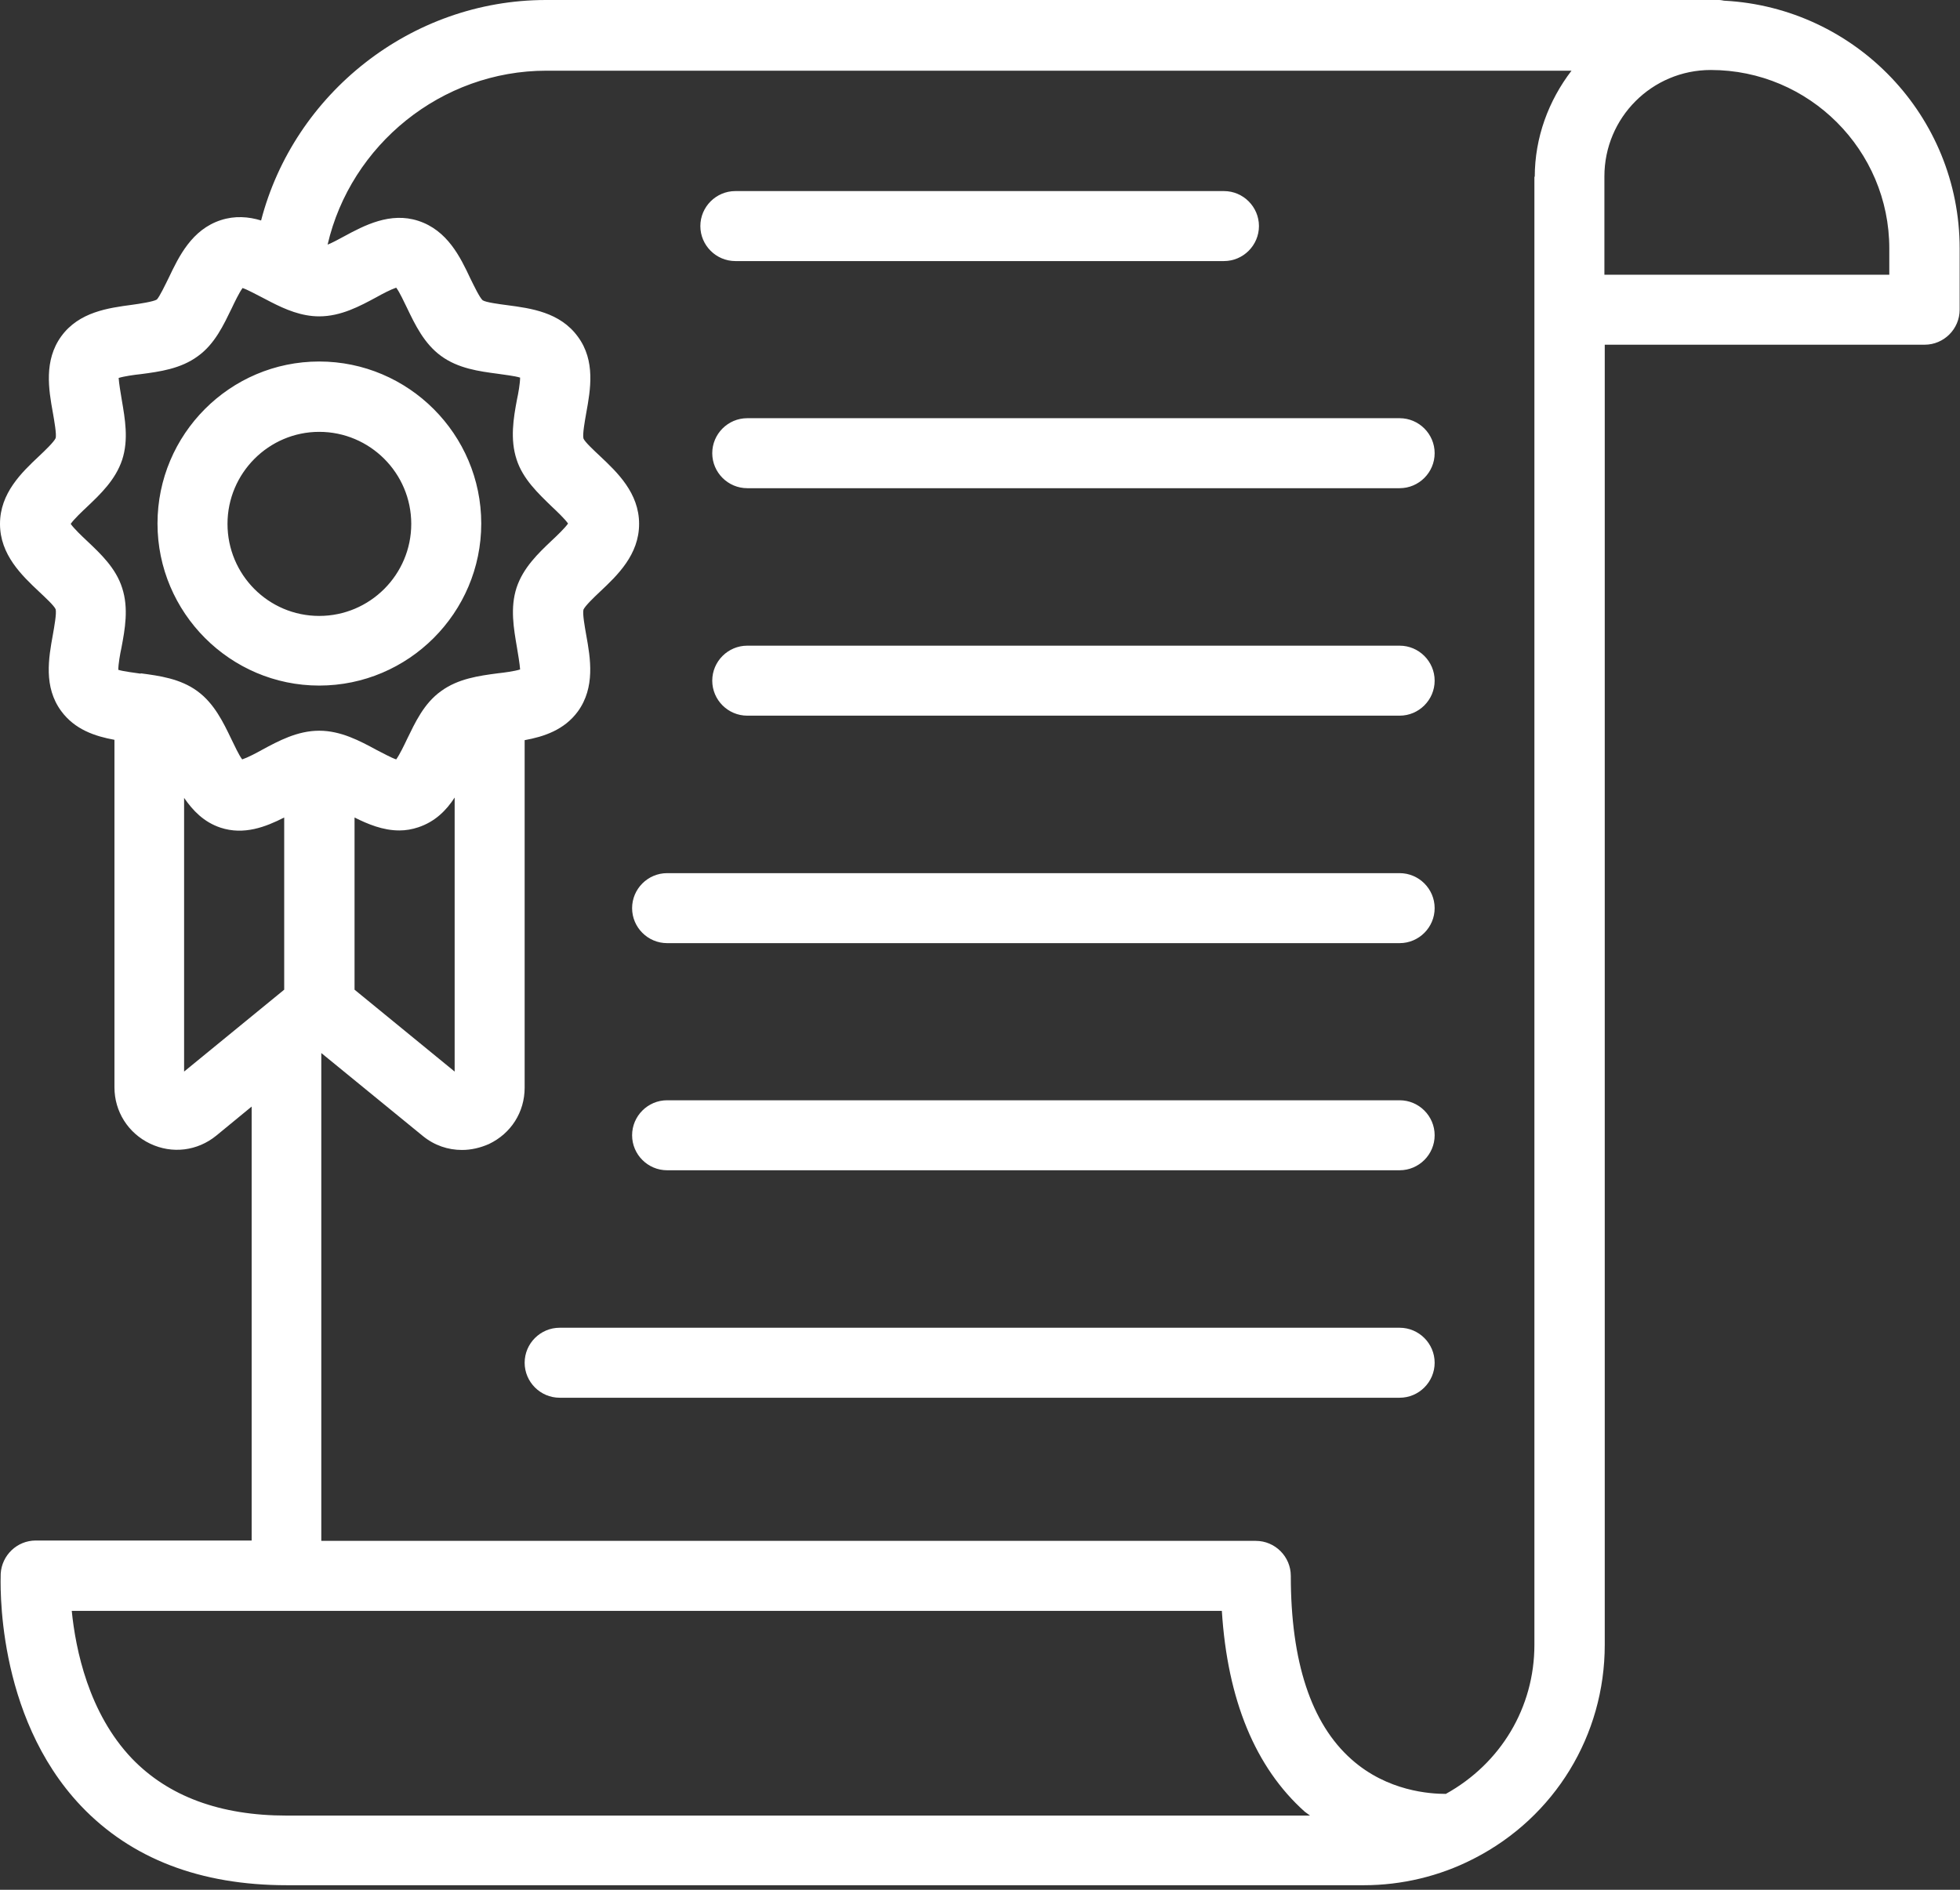 <?xml version="1.0" encoding="UTF-8" standalone="no"?>
<!DOCTYPE svg PUBLIC "-//W3C//DTD SVG 1.1//EN" "http://www.w3.org/Graphics/SVG/1.1/DTD/svg11.dtd">
<svg width="100%" height="100%" viewBox="0 0 56 54" version="1.1" xmlns="http://www.w3.org/2000/svg" xmlns:xlink="http://www.w3.org/1999/xlink" xml:space="preserve" xmlns:serif="http://www.serif.com/" style="fill-rule:evenodd;clip-rule:evenodd;stroke-linejoin:round;stroke-miterlimit:2;">
    <rect x="0" y="0" width="56" height="54" fill="#333333" stroke="none"/>
    <g transform="matrix(1,0,0,1,-4.01,-5.06)">
        <path d="M53.27,5.08L53.28,5.08C57.02,5.28 60,8.37 60,12.16L60,13.91C60,14.46 59.55,14.91 59,14.91L49.86,14.91L49.86,52.06C49.86,54.65 48.43,56.98 46.14,58.16C46.13,58.16 46.11,58.18 46.1,58.18C46.09,58.19 46.08,58.19 46.08,58.19C45.14,58.67 44.06,58.93 42.98,58.93L12.21,58.93C9.73,58.93 7.76,58.17 6.33,56.67C3.85,54.06 4.03,50.19 4.03,50.03C4.06,49.5 4.5,49.08 5.03,49.08L11.2,49.08L11.2,36.68L10.19,37.51C9.65,37.95 8.93,38.04 8.3,37.74C7.67,37.44 7.28,36.82 7.28,36.13L7.28,26.2C6.73,26.1 6.15,25.91 5.76,25.38C5.25,24.69 5.4,23.86 5.52,23.2C5.56,22.97 5.63,22.59 5.6,22.47C5.56,22.37 5.3,22.13 5.13,21.97C4.63,21.5 4.01,20.91 4.01,20.03C4.01,19.15 4.63,18.56 5.13,18.09C5.3,17.93 5.55,17.69 5.6,17.58C5.63,17.47 5.56,17.08 5.52,16.85C5.4,16.19 5.26,15.36 5.76,14.67C6.27,13.97 7.11,13.86 7.78,13.77C8,13.74 8.39,13.68 8.49,13.62C8.57,13.54 8.73,13.2 8.83,13C9.12,12.39 9.49,11.62 10.32,11.35C10.72,11.22 11.11,11.25 11.47,11.36C12.41,7.74 15.75,5.06 19.61,5.06L53.13,5.06C53.18,5.06 53.27,5.08 53.27,5.08ZM8.03,24.31L8.03,24.3C8.56,24.37 9.16,24.45 9.65,24.81C10.13,25.16 10.39,25.7 10.62,26.18C10.71,26.36 10.83,26.63 10.93,26.76C11.08,26.71 11.33,26.58 11.49,26.49C11.97,26.23 12.51,25.94 13.13,25.94C13.75,25.94 14.29,26.23 14.77,26.49C14.93,26.57 15.18,26.71 15.33,26.76C15.43,26.62 15.56,26.35 15.64,26.18C15.87,25.71 16.12,25.16 16.61,24.81C17.1,24.45 17.7,24.37 18.23,24.3C18.42,24.28 18.71,24.24 18.87,24.19C18.86,24.03 18.81,23.74 18.78,23.56C18.69,23.03 18.58,22.43 18.77,21.85C18.96,21.28 19.39,20.87 19.77,20.51C19.92,20.37 20.15,20.15 20.24,20.02C20.15,19.89 19.92,19.67 19.77,19.53C19.39,19.16 18.95,18.75 18.77,18.19C18.58,17.61 18.68,17.01 18.78,16.48C18.82,16.3 18.87,16.01 18.87,15.85C18.71,15.8 18.42,15.77 18.23,15.74C17.7,15.67 17.1,15.59 16.61,15.23C16.13,14.88 15.87,14.34 15.64,13.86C15.55,13.68 15.43,13.41 15.33,13.28C15.18,13.33 14.93,13.46 14.77,13.55C14.29,13.81 13.75,14.1 13.13,14.1C12.62,14.1 12.16,13.9 11.75,13.69C11.67,13.65 11.58,13.6 11.5,13.56C11.34,13.48 11.09,13.34 10.94,13.29C10.84,13.43 10.71,13.7 10.63,13.87C10.4,14.34 10.15,14.89 9.66,15.24C9.17,15.6 8.57,15.68 8.04,15.75C7.85,15.77 7.56,15.81 7.4,15.86C7.41,16.02 7.46,16.31 7.49,16.49C7.58,17.02 7.69,17.62 7.5,18.2C7.31,18.77 6.88,19.18 6.5,19.54C6.35,19.68 6.12,19.9 6.03,20.03C6.12,20.16 6.35,20.38 6.5,20.52C6.88,20.88 7.32,21.29 7.5,21.86C7.69,22.44 7.58,23.04 7.48,23.57C7.44,23.75 7.39,24.04 7.39,24.2C7.55,24.25 7.84,24.28 8.03,24.31ZM13.13,24.65C10.59,24.65 8.51,22.57 8.51,20.02C8.51,17.47 10.58,15.39 13.13,15.39C15.68,15.39 17.76,17.47 17.76,20.02C17.76,22.57 15.68,24.65 13.13,24.65ZM13.13,17.4C11.69,17.4 10.51,18.58 10.51,20.03C10.51,21.48 11.68,22.66 13.13,22.66C14.58,22.66 15.76,21.48 15.76,20.03C15.76,18.58 14.58,17.4 13.13,17.4ZM9.27,35.68L12.13,33.34L12.13,28.42C11.6,28.69 10.98,28.93 10.31,28.71C9.83,28.55 9.52,28.22 9.27,27.86L9.27,35.68ZM17,35.68L17,27.85C16.76,28.22 16.44,28.54 15.96,28.7C15.78,28.76 15.6,28.79 15.42,28.79C14.95,28.79 14.52,28.61 14.14,28.42L14.14,33.34L17,35.68ZM57.99,12.91L57.99,12.16C57.99,9.35 55.7,7.06 52.89,7.06C51.21,7.06 49.85,8.42 49.85,10.1L49.85,12.91L57.99,12.91ZM12.2,56.94L41.44,56.94C41.39,56.9 41.34,56.87 41.29,56.83C39.88,55.57 39.08,53.64 38.92,51.09L6.06,51.09C6.17,52.19 6.54,54.01 7.78,55.31C8.82,56.39 10.3,56.94 12.2,56.94ZM47.85,10.1L47.86,10.12C47.86,8.98 48.26,7.93 48.91,7.08L19.62,7.08C16.62,7.08 14.03,9.2 13.37,12.05C13.52,11.99 13.7,11.89 13.83,11.82C14.42,11.5 15.16,11.11 15.96,11.37C16.79,11.64 17.16,12.4 17.45,13.02C17.55,13.22 17.71,13.56 17.8,13.64C17.89,13.7 18.27,13.75 18.5,13.78C19.18,13.87 20.01,13.98 20.52,14.68C21.03,15.37 20.88,16.2 20.76,16.86C20.72,17.09 20.65,17.47 20.68,17.59C20.72,17.69 20.98,17.93 21.15,18.09C21.65,18.56 22.27,19.15 22.27,20.03C22.27,20.91 21.65,21.5 21.15,21.97C20.98,22.13 20.73,22.37 20.68,22.48C20.65,22.6 20.72,22.98 20.76,23.21C20.88,23.87 21.02,24.7 20.52,25.39C20.13,25.92 19.55,26.11 19,26.21L19,36.14C19,36.84 18.61,37.45 17.98,37.75C17.73,37.86 17.47,37.92 17.21,37.92C16.81,37.92 16.42,37.79 16.09,37.52L13.19,35.15L13.19,49.09L39.89,49.09C40.44,49.09 40.89,49.54 40.89,50.09C40.89,52.54 41.47,54.31 42.62,55.33C43.65,56.25 44.88,56.32 45.32,56.32C46.89,55.45 47.85,53.85 47.85,52.06L47.85,10.1ZM44,43C44.55,43 45,43.45 45,44C45,44.55 44.55,45 44,45L20,45C19.45,45 19,44.55 19,44C19,43.45 19.45,43 20,43L44,43ZM23.07,32.01C22.52,32.01 22.07,31.56 22.07,31.01C22.07,30.46 22.52,30.01 23.07,30.01L44,30.01C44.55,30.01 45,30.46 45,31.01C45,31.56 44.55,32.01 44,32.01L23.07,32.01ZM44,23.51C44.55,23.51 45,23.96 45,24.51C45,25.06 44.55,25.51 44,25.51L25.36,25.51C24.81,25.51 24.36,25.06 24.36,24.51C24.36,23.96 24.81,23.51 25.36,23.51L44,23.51ZM24.36,18.01C24.36,17.46 24.81,17.01 25.36,17.01L44,17.01C44.55,17.01 45,17.46 45,18.01C45,18.56 44.55,19.01 44,19.01L25.36,19.01C24.81,19.01 24.36,18.56 24.36,18.01ZM25.02,12.52C24.47,12.52 24.02,12.07 24.02,11.52C24.02,10.97 24.47,10.52 25.02,10.52L38.98,10.52C39.53,10.52 39.98,10.97 39.98,11.52C39.98,12.07 39.53,12.52 38.98,12.52L25.02,12.52ZM44,36.5C44.55,36.5 45,36.95 45,37.5C45,38.05 44.55,38.5 44,38.5L23.07,38.5C22.52,38.5 22.07,38.05 22.07,37.5C22.07,36.95 22.52,36.5 23.07,36.5L44,36.5Z" style="fill:white;"/>
    </g>
</svg>
